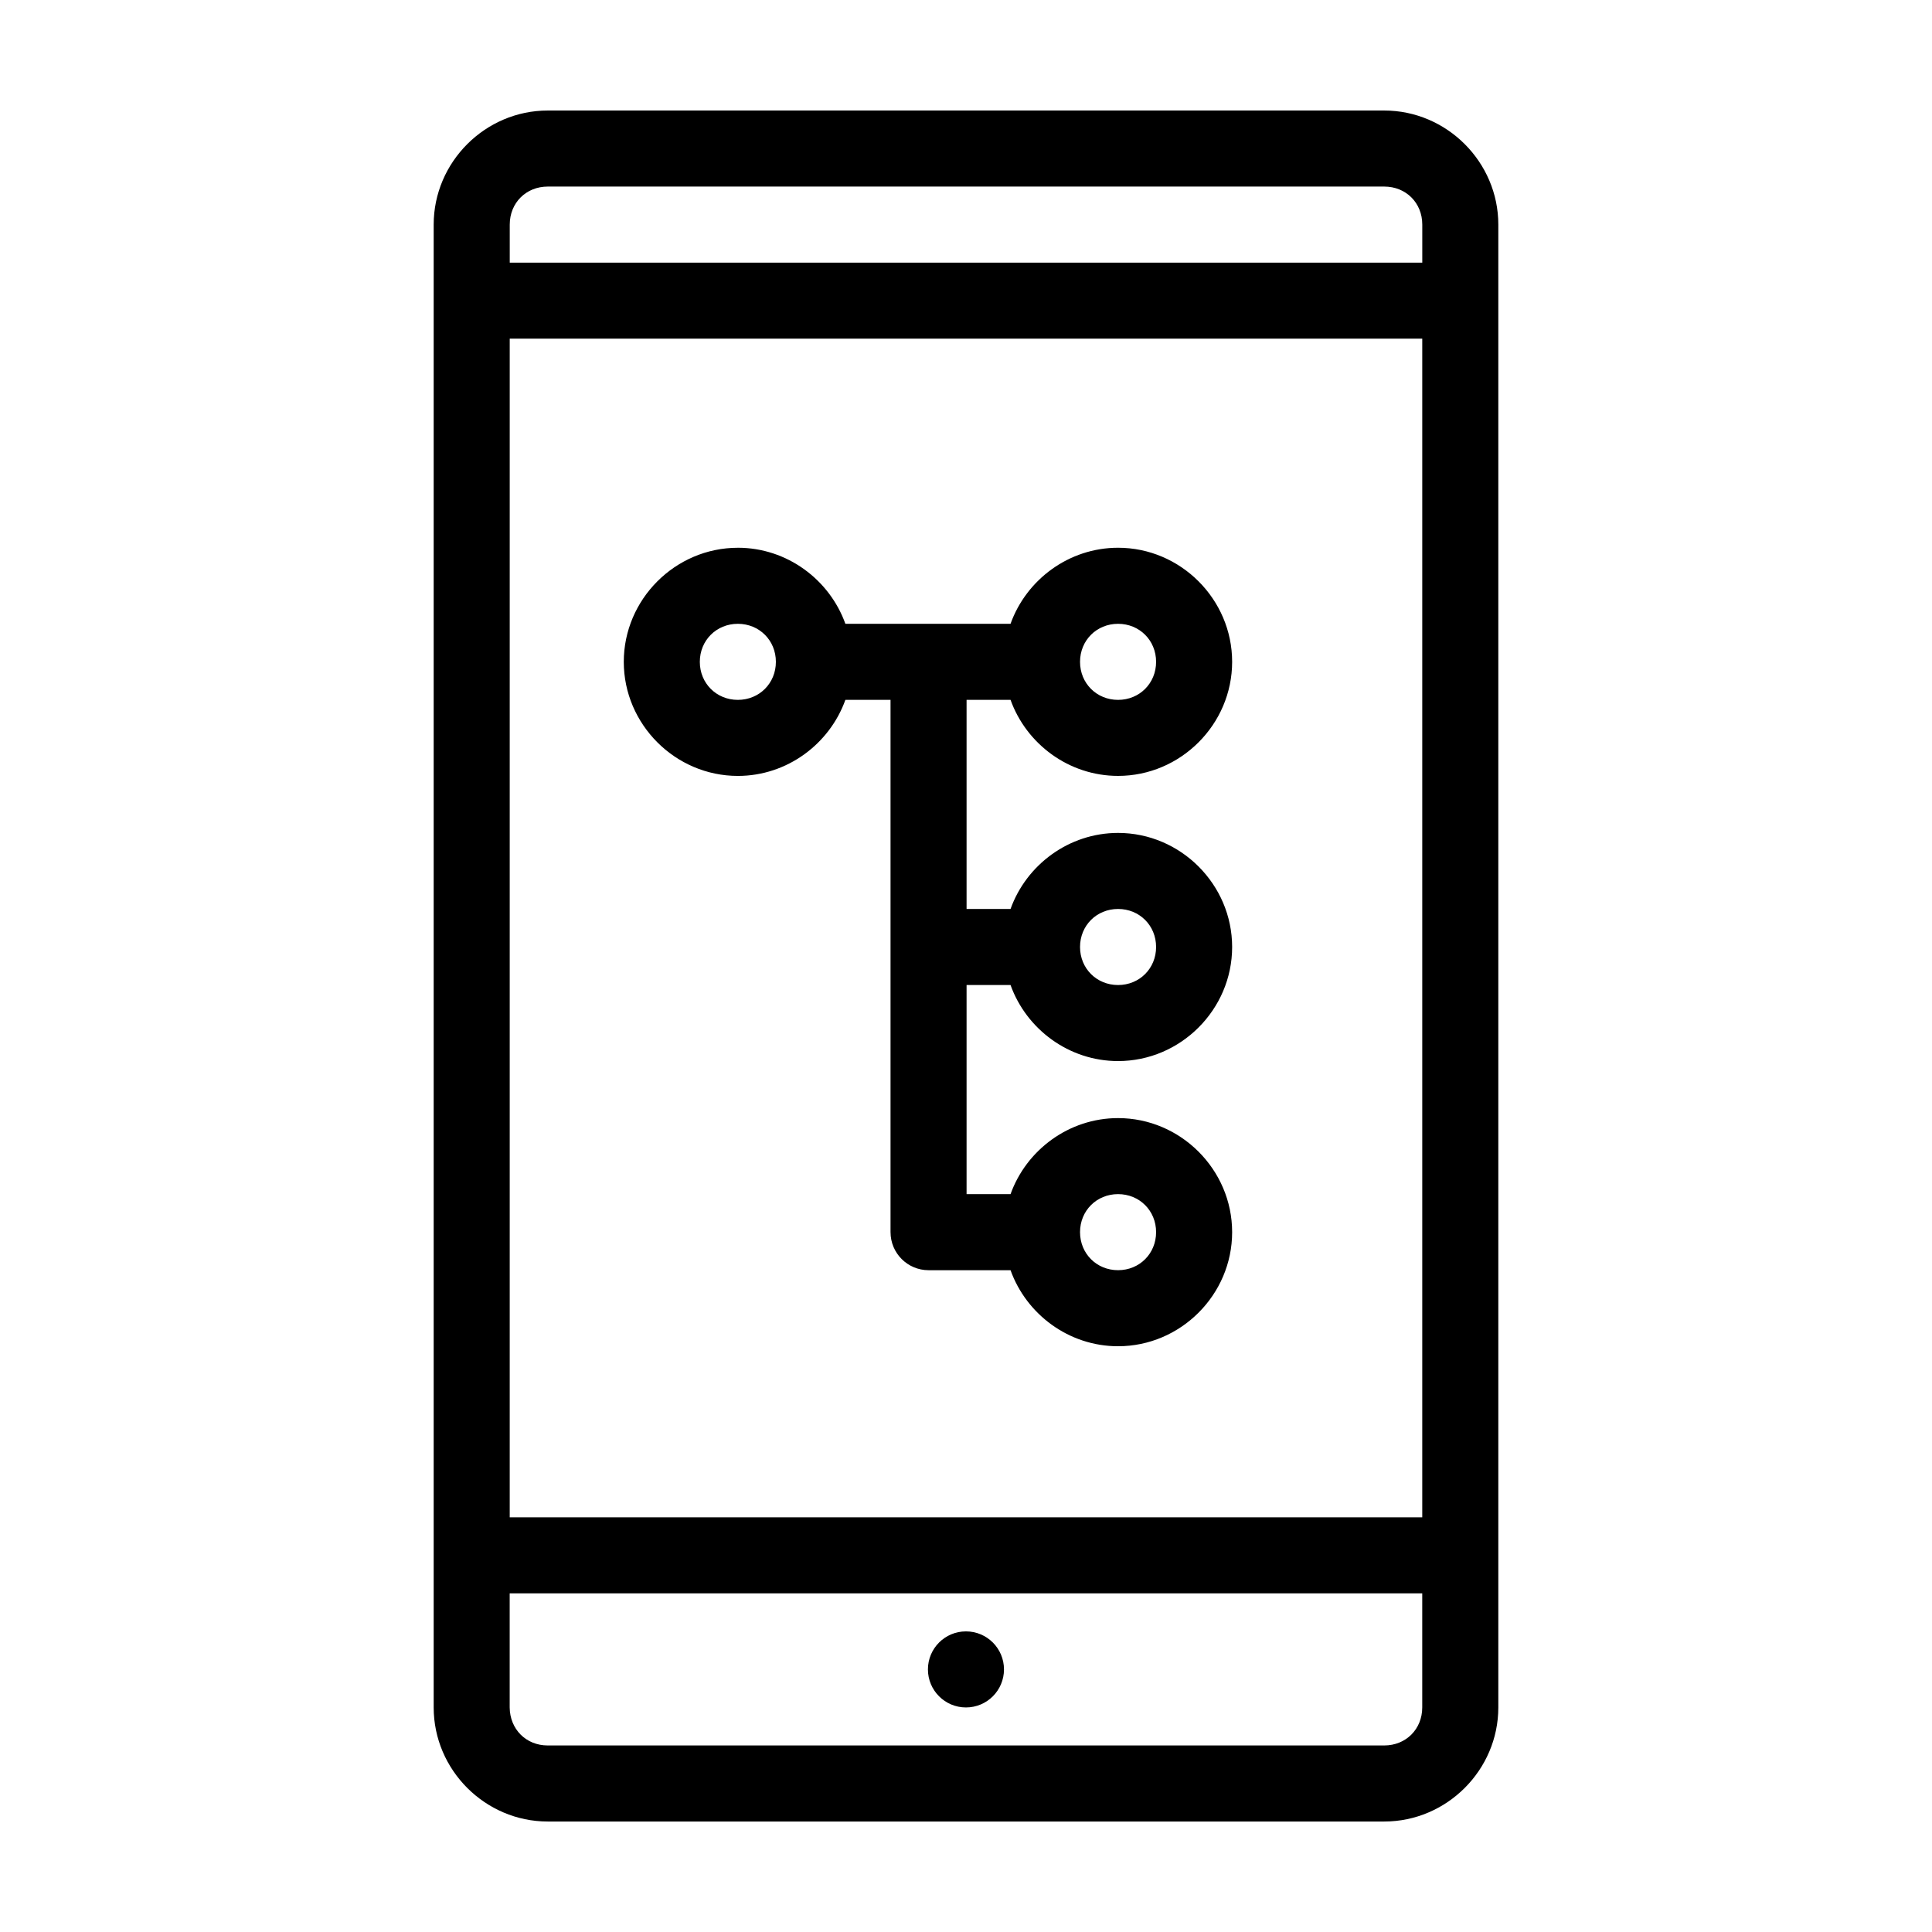 <?xml version="1.0" encoding="UTF-8"?>
<!-- Uploaded to: ICON Repo, www.iconrepo.com, Generator: ICON Repo Mixer Tools -->
<svg fill="#000000" width="800px" height="800px" version="1.1" viewBox="144 144 512 512" xmlns="http://www.w3.org/2000/svg">
 <path d="m289.16 173.29c-16.57 0-30.23 13.656-30.23 30.23v392.97c0 16.574 13.656 30.23 30.23 30.23h221.68c16.57 0 30.23-13.656 30.23-30.23v-392.97c0-16.57-13.656-30.23-30.23-30.23zm0 20.152h221.68c5.758 0 10.078 4.32 10.078 10.078v10.078h-241.83v-10.078c0-5.758 4.32-10.078 10.078-10.078zm-10.078 40.305h241.83v312.36h-241.83zm60.457 55.418c-16.574 0-30.23 13.652-30.23 30.23 0 16.574 13.652 30.23 30.23 30.23 13.051 0 24.305-8.465 28.496-20.152h11.965v141.07h0.004c0 5.562 4.512 10.074 10.074 10.074h21.727c4.191 11.688 15.445 20.152 28.496 20.152 16.574 0 30.23-13.652 30.23-30.23 0-16.574-13.652-30.23-30.23-30.23-13.051 0-24.305 8.465-28.496 20.152h-11.652v-55.418h11.652c4.191 11.688 15.445 20.152 28.496 20.152 16.574 0 30.23-13.652 30.23-30.23 0-16.574-13.652-30.23-30.23-30.23-13.051 0-24.305 8.465-28.496 20.152h-11.652v-55.418h11.652c4.191 11.688 15.445 20.152 28.496 20.152 16.574 0 30.23-13.652 30.23-30.23 0-16.574-13.652-30.23-30.23-30.23-13.051 0-24.305 8.465-28.496 20.152h-43.77c-4.191-11.688-15.445-20.152-28.496-20.152zm0 20.152c5.684 0 10.078 4.391 10.078 10.078 0 5.684-4.391 10.078-10.078 10.078-5.684 0-10.078-4.391-10.078-10.078 0-5.684 4.391-10.078 10.078-10.078zm100.76 0c5.684 0 10.078 4.391 10.078 10.078 0 5.684-4.391 10.078-10.078 10.078-5.684 0-10.078-4.391-10.078-10.078 0-5.684 4.391-10.078 10.078-10.078zm0 75.57c5.684 0 10.078 4.391 10.078 10.078 0 5.684-4.391 10.078-10.078 10.078-5.684 0-10.078-4.391-10.078-10.078 0-5.684 4.391-10.078 10.078-10.078zm0 75.57c5.684 0 10.078 4.391 10.078 10.078 0 5.684-4.391 10.078-10.078 10.078-5.684 0-10.078-4.391-10.078-10.078 0-5.684 4.391-10.078 10.078-10.078zm-161.22 105.8h241.83v30.23c0 5.758-4.32 10.078-10.078 10.078h-221.68c-5.758 0-10.023-4.32-10.078-10.078v-30.23zm120.91 10.078c-5.566 0-10.078 4.512-10.078 10.078s4.512 10.078 10.078 10.078 10.078-4.512 10.078-10.078-4.512-10.078-10.078-10.078z"/>
</svg>